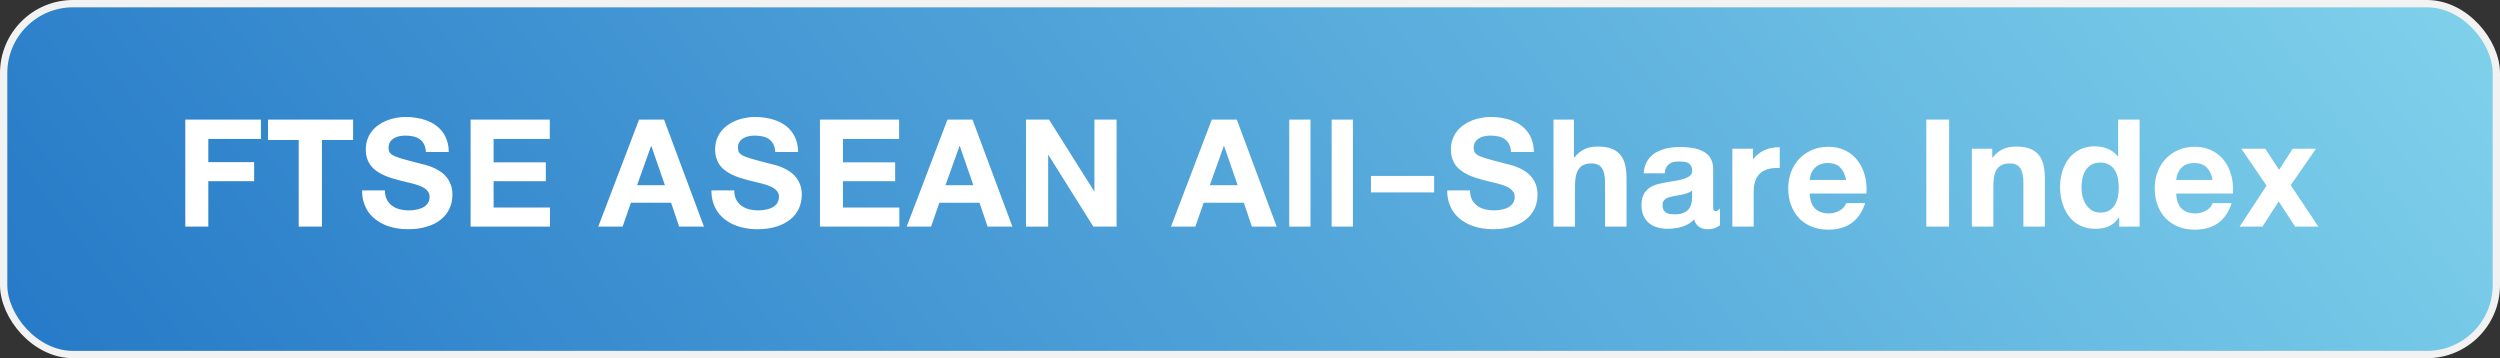<svg width="342" height="49" viewBox="0 0 342 49" fill="none" xmlns="http://www.w3.org/2000/svg">
<rect x="0" y="0" width="342" height="49" fill="#333333" stroke="none"/>
<rect x="0.5" y="0.5" width="341" height="48" rx="9.5" fill="url(#paint0_linear_10_11130)"/>
<path d="M35.697 16.359V19.003H28.497V22.182H34.767V24.789H28.497V31H25.348V16.359H35.697ZM36.666 19.149V16.359H48.304V19.149H44.041V31H40.862V19.149H36.666ZM52.656 26.049C52.656 26.537 52.744 26.955 52.92 27.301C53.101 27.643 53.34 27.924 53.638 28.144C53.935 28.363 54.28 28.524 54.67 28.627C55.061 28.73 55.469 28.781 55.894 28.781C56.084 28.781 56.287 28.771 56.502 28.752C56.721 28.727 56.936 28.69 57.146 28.642C57.361 28.588 57.566 28.517 57.761 28.429C57.956 28.341 58.127 28.229 58.274 28.092C58.425 27.956 58.545 27.794 58.633 27.609C58.726 27.419 58.772 27.199 58.772 26.95C58.772 26.691 58.713 26.466 58.596 26.276C58.479 26.085 58.318 25.919 58.113 25.778C57.913 25.636 57.673 25.514 57.395 25.412C57.117 25.304 56.816 25.209 56.494 25.126C56.172 25.038 55.835 24.955 55.483 24.877C55.132 24.794 54.778 24.706 54.421 24.613C54.055 24.516 53.694 24.408 53.337 24.291C52.981 24.169 52.639 24.03 52.312 23.873C51.99 23.712 51.69 23.529 51.411 23.324C51.133 23.119 50.891 22.88 50.686 22.606C50.486 22.328 50.327 22.011 50.21 21.654C50.098 21.298 50.041 20.893 50.041 20.439C50.041 19.94 50.115 19.484 50.261 19.069C50.408 18.654 50.61 18.283 50.869 17.956C51.128 17.628 51.431 17.343 51.777 17.099C52.129 16.85 52.507 16.645 52.913 16.483C53.318 16.322 53.74 16.203 54.18 16.125C54.624 16.041 55.066 16 55.505 16C56.013 16 56.511 16.041 56.999 16.125C57.493 16.203 57.956 16.325 58.391 16.491C58.826 16.657 59.226 16.869 59.592 17.128C59.959 17.387 60.273 17.694 60.537 18.051C60.806 18.407 61.013 18.815 61.16 19.274C61.311 19.728 61.387 20.236 61.387 20.797H58.267C58.242 20.358 58.152 19.994 57.996 19.706C57.839 19.413 57.632 19.181 57.373 19.01C57.119 18.839 56.824 18.72 56.487 18.651C56.15 18.583 55.791 18.549 55.41 18.549C55.147 18.549 54.88 18.578 54.612 18.637C54.348 18.69 54.109 18.783 53.894 18.915C53.679 19.042 53.503 19.21 53.367 19.42C53.23 19.63 53.162 19.889 53.162 20.197C53.162 20.382 53.184 20.544 53.227 20.68C53.276 20.817 53.359 20.939 53.477 21.046C53.594 21.154 53.755 21.254 53.96 21.347C54.17 21.439 54.436 21.537 54.758 21.64C55.081 21.742 55.466 21.852 55.916 21.969C56.37 22.086 56.902 22.226 57.512 22.387C57.693 22.431 57.925 22.489 58.208 22.562C58.496 22.636 58.801 22.738 59.123 22.87C59.451 23.002 59.778 23.17 60.105 23.375C60.437 23.576 60.735 23.827 60.998 24.13C61.262 24.428 61.477 24.784 61.643 25.199C61.809 25.609 61.892 26.093 61.892 26.649C61.892 27.323 61.76 27.948 61.497 28.524C61.233 29.101 60.842 29.599 60.325 30.019C59.812 30.439 59.175 30.766 58.413 31C57.651 31.239 56.773 31.359 55.776 31.359C55.234 31.359 54.702 31.31 54.18 31.212C53.662 31.12 53.171 30.978 52.708 30.788C52.244 30.592 51.816 30.348 51.426 30.055C51.035 29.762 50.698 29.42 50.415 29.03C50.137 28.634 49.919 28.19 49.763 27.697C49.607 27.199 49.531 26.649 49.536 26.049H52.656ZM75.21 16.359V19.003H67.526V22.211H74.668V24.789H67.526V28.393H75.239V31H64.377V16.359H75.21ZM87.423 16.359H90.843L96.3 31H92.909L91.803 27.733H86.31L85.174 31H81.842L87.423 16.359ZM87.152 25.331H90.96L89.1 19.962H89.071L87.152 25.331ZM100.447 26.049C100.447 26.537 100.535 26.955 100.711 27.301C100.892 27.643 101.131 27.924 101.429 28.144C101.727 28.363 102.071 28.524 102.461 28.627C102.852 28.73 103.26 28.781 103.685 28.781C103.875 28.781 104.078 28.771 104.292 28.752C104.512 28.727 104.727 28.69 104.937 28.642C105.152 28.588 105.357 28.517 105.552 28.429C105.748 28.341 105.918 28.229 106.065 28.092C106.216 27.956 106.336 27.794 106.424 27.609C106.517 27.419 106.563 27.199 106.563 26.95C106.563 26.691 106.504 26.466 106.387 26.276C106.27 26.085 106.109 25.919 105.904 25.778C105.704 25.636 105.464 25.514 105.186 25.412C104.908 25.304 104.607 25.209 104.285 25.126C103.963 25.038 103.626 24.955 103.274 24.877C102.923 24.794 102.569 24.706 102.212 24.613C101.846 24.516 101.485 24.408 101.128 24.291C100.772 24.169 100.43 24.03 100.103 23.873C99.781 23.712 99.481 23.529 99.202 23.324C98.924 23.119 98.682 22.88 98.477 22.606C98.277 22.328 98.118 22.011 98.001 21.654C97.889 21.298 97.832 20.893 97.832 20.439C97.832 19.94 97.906 19.484 98.052 19.069C98.199 18.654 98.401 18.283 98.66 17.956C98.919 17.628 99.222 17.343 99.568 17.099C99.92 16.85 100.298 16.645 100.704 16.483C101.109 16.322 101.531 16.203 101.971 16.125C102.415 16.041 102.857 16 103.296 16C103.804 16 104.302 16.041 104.791 16.125C105.284 16.203 105.748 16.325 106.182 16.491C106.617 16.657 107.017 16.869 107.383 17.128C107.75 17.387 108.064 17.694 108.328 18.051C108.597 18.407 108.804 18.815 108.951 19.274C109.102 19.728 109.178 20.236 109.178 20.797H106.058C106.033 20.358 105.943 19.994 105.787 19.706C105.63 19.413 105.423 19.181 105.164 19.01C104.91 18.839 104.615 18.72 104.278 18.651C103.941 18.583 103.582 18.549 103.201 18.549C102.938 18.549 102.671 18.578 102.403 18.637C102.139 18.69 101.9 18.783 101.685 18.915C101.47 19.042 101.294 19.21 101.158 19.42C101.021 19.63 100.953 19.889 100.953 20.197C100.953 20.382 100.975 20.544 101.019 20.68C101.067 20.817 101.15 20.939 101.268 21.046C101.385 21.154 101.546 21.254 101.751 21.347C101.961 21.439 102.227 21.537 102.549 21.64C102.872 21.742 103.257 21.852 103.707 21.969C104.161 22.086 104.693 22.226 105.303 22.387C105.484 22.431 105.716 22.489 105.999 22.562C106.287 22.636 106.592 22.738 106.915 22.87C107.242 23.002 107.569 23.17 107.896 23.375C108.228 23.576 108.526 23.827 108.79 24.13C109.053 24.428 109.268 24.784 109.434 25.199C109.6 25.609 109.683 26.093 109.683 26.649C109.683 27.323 109.551 27.948 109.288 28.524C109.024 29.101 108.633 29.599 108.116 30.019C107.603 30.439 106.966 30.766 106.204 31C105.442 31.239 104.563 31.359 103.567 31.359C103.025 31.359 102.493 31.31 101.971 31.212C101.453 31.12 100.962 30.978 100.499 30.788C100.035 30.592 99.607 30.348 99.217 30.055C98.826 29.762 98.489 29.42 98.206 29.03C97.928 28.634 97.71 28.19 97.554 27.697C97.398 27.199 97.322 26.649 97.327 26.049H100.447ZM123 16.359V19.003H115.317V22.211H122.458V24.789H115.317V28.393H123.03V31H112.168V16.359H123ZM129.616 16.359H133.037L138.493 31H135.102L133.996 27.733H128.503L127.368 31H124.035L129.616 16.359ZM129.345 25.331H133.154L131.293 19.962H131.264L129.345 25.331ZM140.355 16.359H143.505L149.687 26.173H149.716V16.359H152.748V31H149.569L143.417 21.193H143.388V31H140.355V16.359ZM165.774 16.359H169.195L174.651 31H171.26L170.154 27.733H164.661L163.526 31H160.193L165.774 16.359ZM165.503 25.331H169.312L167.452 19.962H167.422L165.503 25.331ZM179.275 16.359V31H176.367V16.359H179.275ZM185.078 16.359V31H182.17V16.359H185.078ZM196.19 24.071V26.32H187.548V24.071H196.19ZM201.1 26.049C201.1 26.537 201.188 26.955 201.363 27.301C201.544 27.643 201.783 27.924 202.081 28.144C202.379 28.363 202.723 28.524 203.114 28.627C203.504 28.73 203.912 28.781 204.337 28.781C204.527 28.781 204.73 28.771 204.945 28.752C205.165 28.727 205.379 28.69 205.589 28.642C205.804 28.588 206.009 28.517 206.205 28.429C206.4 28.341 206.571 28.229 206.717 28.092C206.869 27.956 206.988 27.794 207.076 27.609C207.169 27.419 207.215 27.199 207.215 26.95C207.215 26.691 207.157 26.466 207.04 26.276C206.922 26.085 206.761 25.919 206.556 25.778C206.356 25.636 206.117 25.514 205.838 25.412C205.56 25.304 205.26 25.209 204.938 25.126C204.615 25.038 204.278 24.955 203.927 24.877C203.575 24.794 203.221 24.706 202.865 24.613C202.499 24.516 202.137 24.408 201.781 24.291C201.424 24.169 201.083 24.03 200.755 23.873C200.433 23.712 200.133 23.529 199.854 23.324C199.576 23.119 199.334 22.88 199.129 22.606C198.929 22.328 198.771 22.011 198.653 21.654C198.541 21.298 198.485 20.893 198.485 20.439C198.485 19.94 198.558 19.484 198.705 19.069C198.851 18.654 199.054 18.283 199.312 17.956C199.571 17.628 199.874 17.343 200.221 17.099C200.572 16.85 200.951 16.645 201.356 16.483C201.761 16.322 202.184 16.203 202.623 16.125C203.067 16.041 203.509 16 203.949 16C204.457 16 204.955 16.041 205.443 16.125C205.936 16.203 206.4 16.325 206.834 16.491C207.269 16.657 207.669 16.869 208.036 17.128C208.402 17.387 208.717 17.694 208.98 18.051C209.249 18.407 209.457 18.815 209.603 19.274C209.754 19.728 209.83 20.236 209.83 20.797H206.71C206.686 20.358 206.595 19.994 206.439 19.706C206.283 19.413 206.075 19.181 205.816 19.01C205.562 18.839 205.267 18.72 204.93 18.651C204.593 18.583 204.234 18.549 203.854 18.549C203.59 18.549 203.324 18.578 203.055 18.637C202.792 18.69 202.552 18.783 202.337 18.915C202.123 19.042 201.947 19.21 201.81 19.42C201.673 19.63 201.605 19.889 201.605 20.197C201.605 20.382 201.627 20.544 201.671 20.68C201.72 20.817 201.803 20.939 201.92 21.046C202.037 21.154 202.198 21.254 202.403 21.347C202.613 21.439 202.879 21.537 203.202 21.64C203.524 21.742 203.91 21.852 204.359 21.969C204.813 22.086 205.345 22.226 205.956 22.387C206.136 22.431 206.368 22.489 206.651 22.562C206.939 22.636 207.245 22.738 207.567 22.87C207.894 23.002 208.221 23.17 208.548 23.375C208.88 23.576 209.178 23.827 209.442 24.13C209.706 24.428 209.92 24.784 210.086 25.199C210.252 25.609 210.335 26.093 210.335 26.649C210.335 27.323 210.204 27.948 209.94 28.524C209.676 29.101 209.286 29.599 208.768 30.019C208.255 30.439 207.618 30.766 206.856 31C206.095 31.239 205.216 31.359 204.22 31.359C203.678 31.359 203.146 31.31 202.623 31.212C202.105 31.12 201.615 30.978 201.151 30.788C200.687 30.592 200.26 30.348 199.869 30.055C199.479 29.762 199.142 29.42 198.858 29.03C198.58 28.634 198.363 28.19 198.207 27.697C198.05 27.199 197.975 26.649 197.979 26.049H201.1ZM212.52 16.359H215.311V21.552H215.369C215.604 21.254 215.848 21.007 216.102 20.812C216.355 20.617 216.617 20.463 216.885 20.351C217.159 20.238 217.439 20.16 217.728 20.116C218.016 20.072 218.311 20.05 218.614 20.05C219.395 20.05 220.037 20.158 220.54 20.373C221.043 20.582 221.441 20.88 221.734 21.266C222.027 21.652 222.229 22.116 222.342 22.658C222.454 23.2 222.51 23.8 222.51 24.459V31H219.573V25.002C219.573 24.118 219.432 23.456 219.148 23.017C218.865 22.577 218.387 22.357 217.713 22.357C217.322 22.357 216.985 22.416 216.702 22.533C216.419 22.65 216.185 22.834 215.999 23.082C215.818 23.327 215.684 23.642 215.596 24.027C215.508 24.413 215.464 24.877 215.464 25.419V31H212.52V16.359ZM231.484 26.049C231.372 26.161 231.226 26.256 231.045 26.334C230.869 26.413 230.674 26.481 230.459 26.54C230.249 26.593 230.027 26.642 229.792 26.686C229.563 26.725 229.336 26.764 229.111 26.803C228.892 26.847 228.682 26.894 228.481 26.942C228.281 26.986 228.103 27.052 227.947 27.14C227.791 27.228 227.666 27.345 227.573 27.492C227.48 27.633 227.434 27.824 227.434 28.063C227.434 28.341 227.48 28.564 227.573 28.73C227.666 28.895 227.791 29.023 227.947 29.11C228.108 29.198 228.293 29.257 228.503 29.286C228.713 29.311 228.936 29.323 229.17 29.323C229.541 29.323 229.856 29.279 230.115 29.191C230.374 29.103 230.588 28.991 230.759 28.854C230.93 28.717 231.064 28.561 231.162 28.385C231.26 28.209 231.331 28.034 231.375 27.858C231.423 27.682 231.453 27.516 231.462 27.36C231.477 27.199 231.484 27.062 231.484 26.95V26.049ZM231.755 30.011C231.531 30.26 231.274 30.468 230.986 30.634C230.698 30.795 230.393 30.924 230.071 31.022C229.749 31.125 229.419 31.195 229.082 31.234C228.745 31.278 228.416 31.3 228.093 31.3C227.6 31.3 227.136 31.234 226.702 31.102C226.272 30.976 225.898 30.78 225.581 30.517C225.264 30.248 225.012 29.911 224.827 29.506C224.646 29.101 224.556 28.62 224.556 28.063C224.556 27.457 224.656 26.967 224.856 26.591C225.061 26.21 225.33 25.91 225.662 25.69C225.994 25.465 226.37 25.299 226.79 25.192C227.214 25.08 227.649 24.987 228.093 24.914C228.538 24.84 228.962 24.77 229.368 24.701C229.778 24.628 230.139 24.538 230.452 24.43C230.764 24.323 231.013 24.189 231.199 24.027C231.389 23.861 231.484 23.646 231.484 23.383C231.484 23.09 231.436 22.858 231.338 22.687C231.24 22.516 231.106 22.387 230.935 22.299C230.769 22.206 230.571 22.148 230.342 22.123C230.117 22.099 229.878 22.086 229.624 22.086C229.351 22.086 229.102 22.116 228.877 22.174C228.657 22.233 228.467 22.328 228.306 22.46C228.145 22.592 228.013 22.76 227.91 22.965C227.812 23.17 227.754 23.419 227.734 23.712H224.856C224.885 23.253 224.973 22.846 225.12 22.489C225.266 22.133 225.457 21.82 225.691 21.552C225.925 21.283 226.196 21.059 226.504 20.878C226.812 20.692 227.141 20.544 227.493 20.431C227.849 20.319 228.22 20.238 228.606 20.189C228.992 20.136 229.38 20.109 229.771 20.109C230.122 20.109 230.479 20.123 230.84 20.153C231.201 20.182 231.553 20.236 231.895 20.314C232.236 20.392 232.556 20.502 232.854 20.644C233.152 20.78 233.413 20.961 233.638 21.186C233.862 21.405 234.038 21.674 234.165 21.991C234.297 22.309 234.363 22.682 234.363 23.112V28.393C234.363 28.573 234.392 28.703 234.451 28.781C234.509 28.854 234.583 28.891 234.67 28.891C234.763 28.891 234.863 28.859 234.971 28.795C235.083 28.727 235.19 28.642 235.293 28.539V30.817C235.137 30.929 234.988 31.02 234.846 31.088C234.709 31.161 234.573 31.217 234.436 31.256C234.299 31.295 234.158 31.322 234.011 31.337C233.87 31.352 233.716 31.359 233.55 31.359C233.101 31.359 232.715 31.239 232.393 31C232.07 30.766 231.858 30.436 231.755 30.011ZM239.807 20.351V21.794C240.002 21.54 240.227 21.31 240.48 21.105C240.734 20.895 241.015 20.717 241.323 20.57C241.63 20.424 241.962 20.314 242.319 20.241C242.68 20.168 243.063 20.133 243.469 20.138V22.987C242.8 22.953 242.238 23.009 241.784 23.156C241.33 23.297 240.964 23.515 240.686 23.808C240.407 24.096 240.207 24.45 240.085 24.87C239.963 25.285 239.902 25.748 239.902 26.261V31H236.987V20.351H239.807ZM247.565 26.474C247.609 27.401 247.855 28.087 248.305 28.532C248.759 28.976 249.391 29.198 250.202 29.198C250.5 29.198 250.78 29.157 251.044 29.074C251.312 28.991 251.549 28.883 251.754 28.752C251.959 28.62 252.13 28.471 252.267 28.305C252.409 28.134 252.501 27.963 252.545 27.792H255.153C254.943 28.432 254.677 28.981 254.354 29.44C254.032 29.894 253.659 30.268 253.234 30.561C252.809 30.854 252.333 31.068 251.806 31.205C251.283 31.347 250.719 31.418 250.114 31.418C249.264 31.418 248.5 31.278 247.821 31C247.147 30.722 246.574 30.334 246.1 29.835C245.626 29.332 245.263 28.734 245.009 28.041C244.755 27.348 244.628 26.584 244.628 25.748C244.628 24.948 244.76 24.203 245.023 23.515C245.292 22.821 245.666 22.221 246.144 21.713C246.627 21.205 247.206 20.807 247.88 20.519C248.554 20.226 249.298 20.08 250.114 20.08C250.724 20.08 251.281 20.163 251.784 20.329C252.292 20.49 252.743 20.717 253.139 21.01C253.539 21.298 253.886 21.642 254.179 22.043C254.472 22.438 254.708 22.873 254.889 23.346C255.075 23.82 255.204 24.323 255.277 24.855C255.351 25.382 255.37 25.922 255.336 26.474H247.565ZM252.545 24.613C252.409 23.861 252.135 23.288 251.725 22.892C251.315 22.497 250.749 22.299 250.026 22.299C249.713 22.299 249.438 22.338 249.198 22.416C248.959 22.489 248.749 22.589 248.568 22.716C248.393 22.838 248.241 22.98 248.114 23.141C247.992 23.302 247.892 23.468 247.814 23.639C247.736 23.81 247.677 23.981 247.638 24.152C247.599 24.318 247.575 24.472 247.565 24.613H252.545ZM266.641 16.359V31H263.521V16.359H266.641ZM269.749 20.351H272.539V21.552H272.598C272.832 21.254 273.076 21.007 273.33 20.812C273.584 20.617 273.845 20.463 274.114 20.351C274.387 20.238 274.668 20.16 274.956 20.116C275.244 20.072 275.54 20.05 275.842 20.05C276.624 20.05 277.266 20.158 277.769 20.373C278.271 20.582 278.669 20.88 278.962 21.266C279.255 21.652 279.458 22.116 279.57 22.658C279.683 23.2 279.739 23.8 279.739 24.459V31H276.802V25.002C276.802 24.118 276.66 23.456 276.377 23.017C276.094 22.577 275.615 22.357 274.941 22.357C274.551 22.357 274.214 22.416 273.931 22.533C273.647 22.65 273.413 22.834 273.228 23.082C273.047 23.327 272.913 23.642 272.825 24.027C272.737 24.413 272.693 24.877 272.693 25.419V31H269.749V20.351ZM289.914 29.77H289.848C289.648 30.062 289.431 30.307 289.196 30.502C288.962 30.697 288.71 30.856 288.442 30.978C288.173 31.095 287.885 31.178 287.578 31.227C287.275 31.276 286.953 31.3 286.611 31.3C286.074 31.3 285.581 31.227 285.131 31.081C284.687 30.934 284.287 30.731 283.93 30.473C283.574 30.214 283.264 29.906 283 29.55C282.736 29.193 282.517 28.803 282.341 28.378C282.165 27.953 282.033 27.504 281.945 27.03C281.857 26.552 281.813 26.066 281.813 25.573C281.813 25.089 281.857 24.618 281.945 24.159C282.033 23.7 282.165 23.266 282.341 22.855C282.517 22.44 282.736 22.06 283 21.713C283.264 21.366 283.571 21.068 283.923 20.819C284.274 20.57 284.667 20.375 285.102 20.233C285.542 20.092 286.025 20.021 286.552 20.021C286.816 20.021 287.087 20.043 287.365 20.087C287.648 20.126 287.929 20.199 288.208 20.307C288.486 20.409 288.754 20.551 289.013 20.731C289.272 20.907 289.511 21.129 289.731 21.398H289.76V16.359H292.697V31H289.914V29.77ZM289.848 25.631C289.848 25.197 289.807 24.777 289.724 24.372C289.641 23.961 289.501 23.6 289.306 23.288C289.111 22.97 288.852 22.716 288.53 22.526C288.208 22.335 287.807 22.24 287.329 22.24C286.85 22.24 286.445 22.335 286.113 22.526C285.786 22.716 285.52 22.97 285.314 23.288C285.114 23.605 284.97 23.969 284.882 24.379C284.794 24.789 284.75 25.216 284.75 25.661C284.75 26.071 284.799 26.481 284.897 26.891C285 27.296 285.156 27.663 285.366 27.99C285.576 28.312 285.842 28.576 286.164 28.781C286.491 28.981 286.879 29.081 287.329 29.081C287.817 29.081 288.222 28.986 288.544 28.795C288.872 28.6 289.13 28.341 289.321 28.019C289.516 27.697 289.653 27.328 289.731 26.913C289.809 26.498 289.848 26.071 289.848 25.631ZM297.702 26.474C297.746 27.401 297.992 28.087 298.441 28.532C298.896 28.976 299.528 29.198 300.338 29.198C300.636 29.198 300.917 29.157 301.181 29.074C301.449 28.991 301.686 28.883 301.891 28.752C302.096 28.62 302.267 28.471 302.404 28.305C302.545 28.134 302.638 27.963 302.682 27.792H305.29C305.08 28.432 304.813 28.981 304.491 29.44C304.169 29.894 303.795 30.268 303.371 30.561C302.946 30.854 302.47 31.068 301.942 31.205C301.42 31.347 300.856 31.418 300.25 31.418C299.401 31.418 298.637 31.278 297.958 31C297.284 30.722 296.71 30.334 296.237 29.835C295.763 29.332 295.399 28.734 295.146 28.041C294.892 27.348 294.765 26.584 294.765 25.748C294.765 24.948 294.896 24.203 295.16 23.515C295.429 22.821 295.802 22.221 296.281 21.713C296.764 21.205 297.343 20.807 298.017 20.519C298.69 20.226 299.435 20.08 300.25 20.08C300.861 20.08 301.417 20.163 301.92 20.329C302.428 20.49 302.88 20.717 303.275 21.01C303.676 21.298 304.022 21.642 304.315 22.043C304.608 22.438 304.845 22.873 305.026 23.346C305.211 23.82 305.341 24.323 305.414 24.855C305.487 25.382 305.507 25.922 305.473 26.474H297.702ZM302.682 24.613C302.545 23.861 302.272 23.288 301.862 22.892C301.452 22.497 300.885 22.299 300.163 22.299C299.85 22.299 299.574 22.338 299.335 22.416C299.096 22.489 298.886 22.589 298.705 22.716C298.529 22.838 298.378 22.98 298.251 23.141C298.129 23.302 298.029 23.468 297.951 23.639C297.873 23.81 297.814 23.981 297.775 24.152C297.736 24.318 297.711 24.472 297.702 24.613H302.682ZM310.067 25.39L306.617 20.351H309.891L311.781 23.229L313.641 20.351H316.82L313.37 25.331L317.149 31H313.971L311.722 27.55L309.503 31H306.383L310.067 25.39Z" fill="white"/>
<rect x="0.5" y="0.5" width="341" height="48" rx="9.5" stroke="#F2F2F2"/>
<defs>
<linearGradient id="paint0_linear_10_11130" x1="-6.11237e-06" y1="49" x2="240.072" y2="-132.136" gradientUnits="userSpaceOnUse">
<stop stop-color="#2579C7"/>
<stop offset="1" stop-color="#7FD1EB"/>
</linearGradient>
</defs>
</svg>

